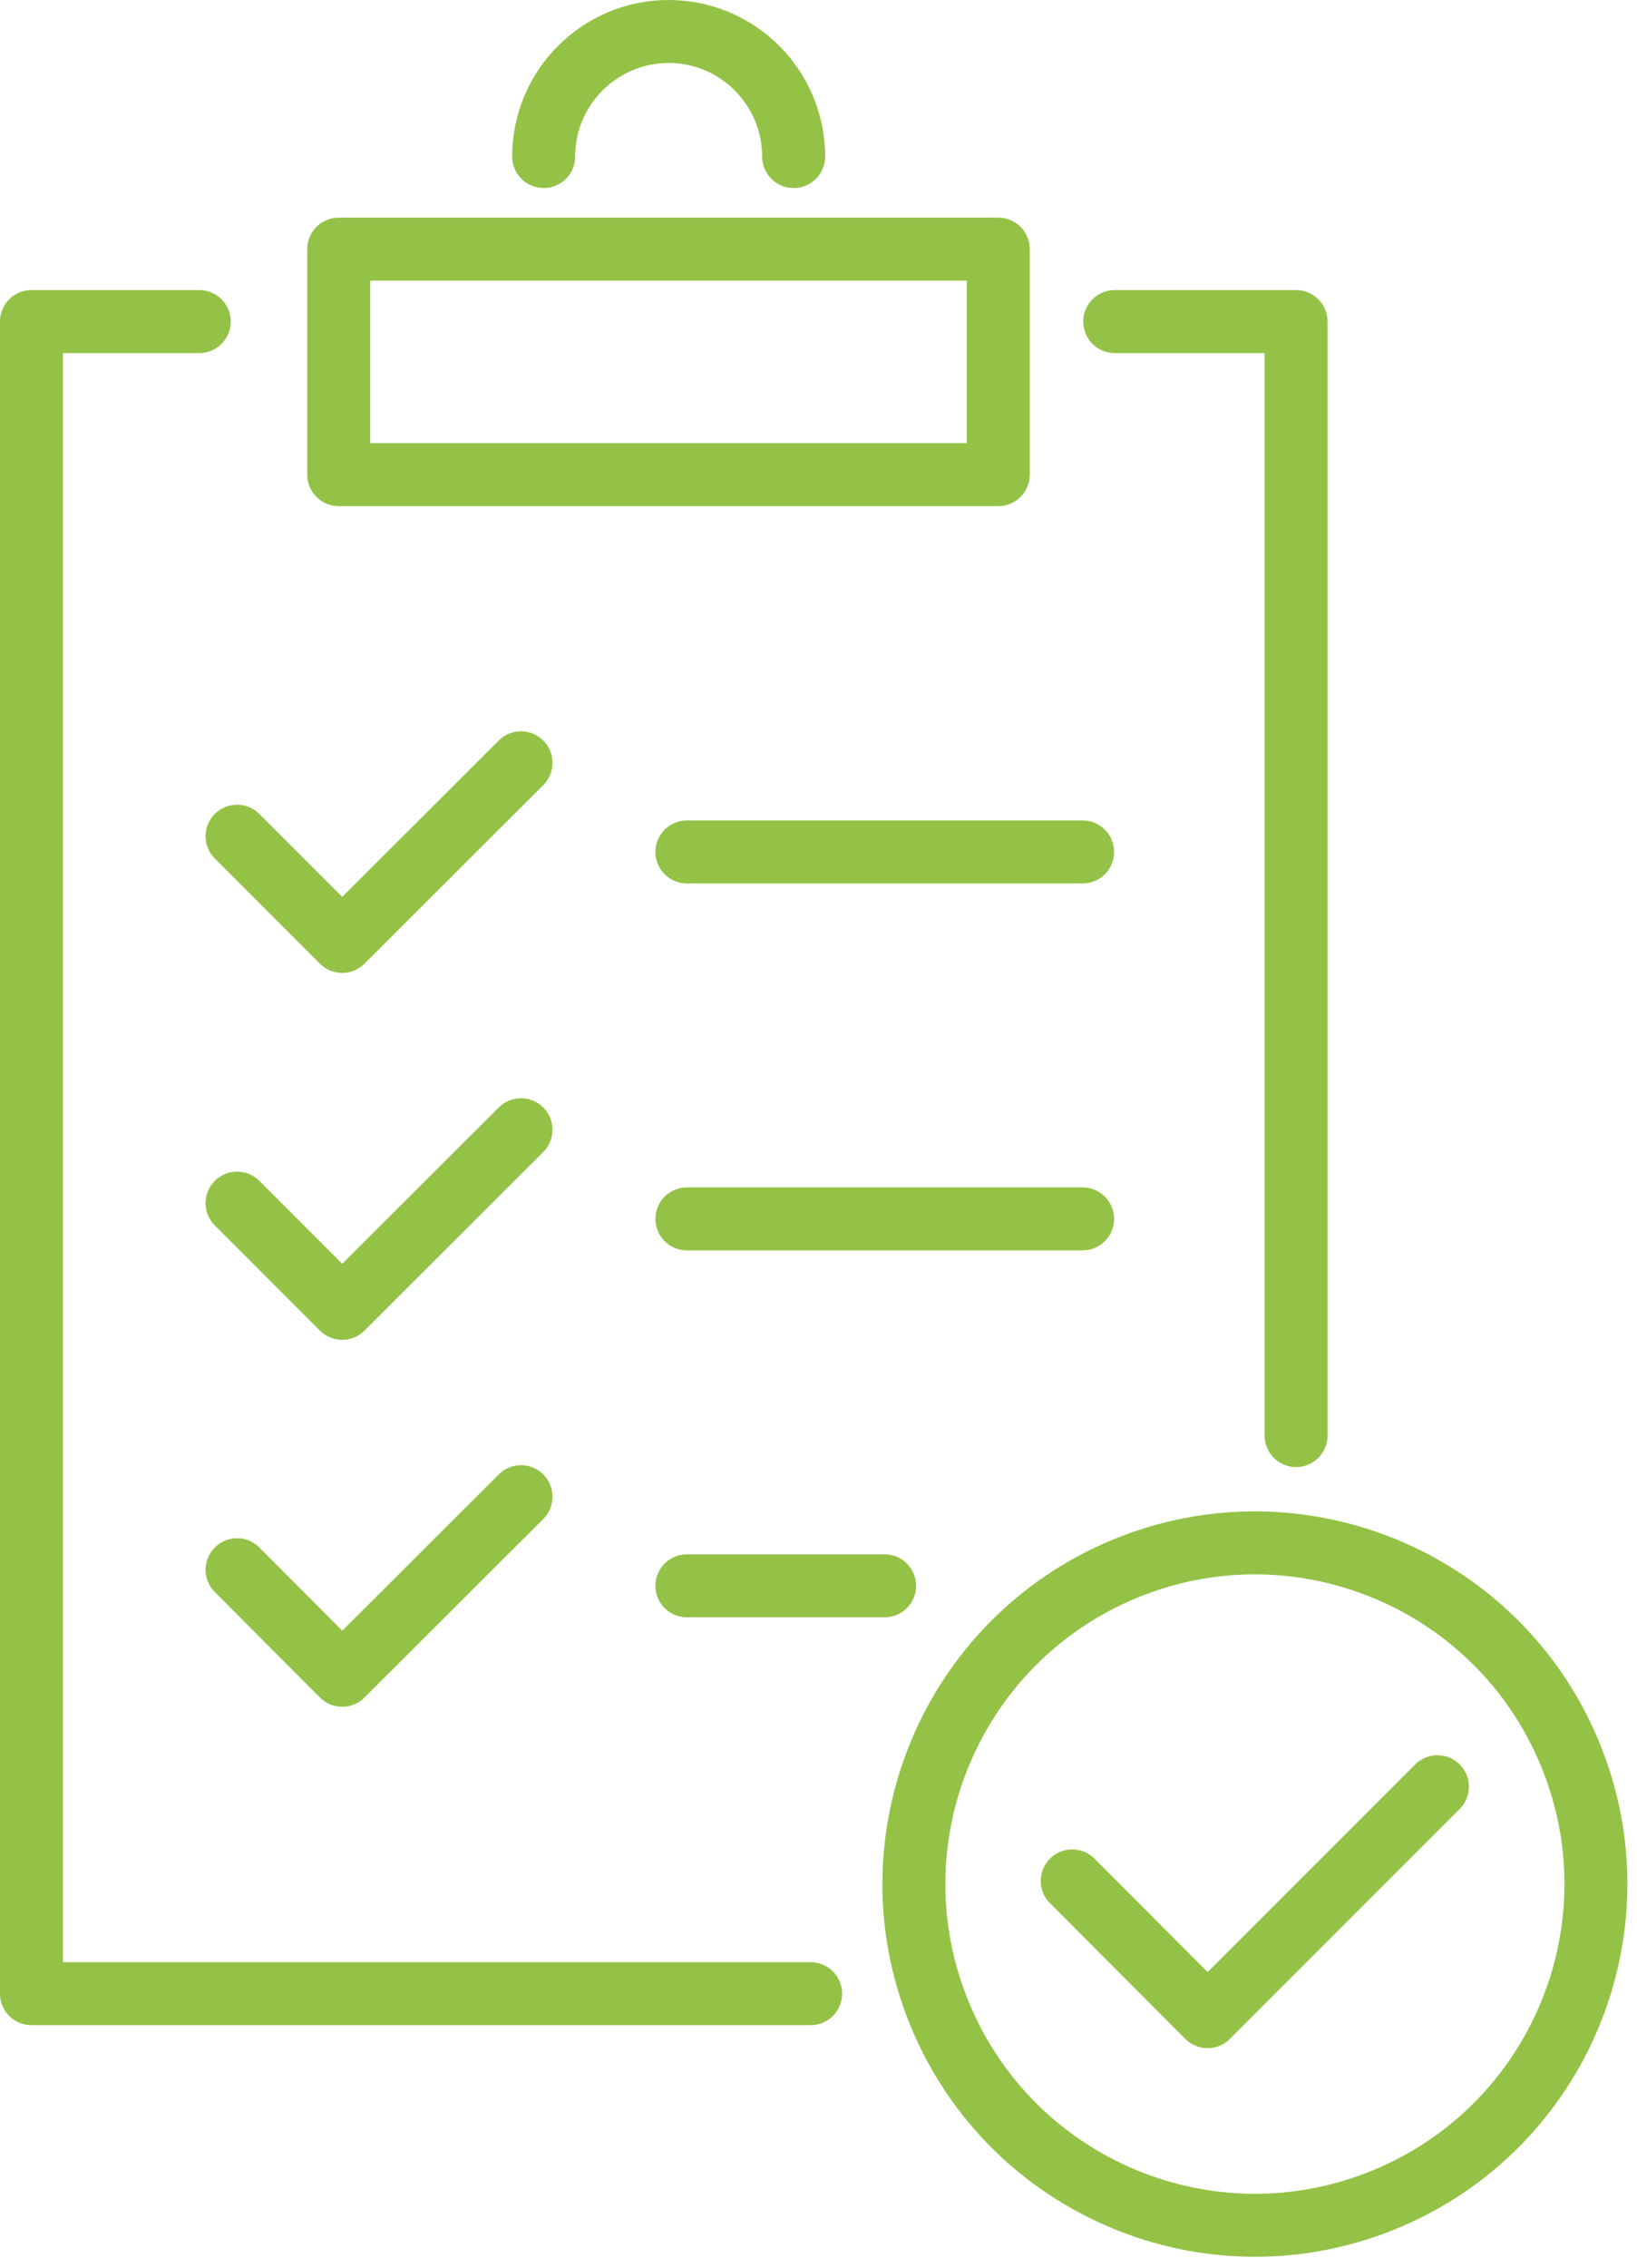 <svg width="52" height="72" viewBox="0 0 52 72" fill="none" xmlns="http://www.w3.org/2000/svg">
<g clip-path="url(#clip0)">
<path d="M17.27 4.97C17.27 2.78 19.05 1 21.24 1C23.43 1 25.21 2.78 25.21 4.97" stroke="#94C246" stroke-width="2" stroke-miterlimit="10" stroke-linecap="round" stroke-linejoin="round"/>
<path d="M31.71 7.91H10.76V15.07H31.71V7.91Z" stroke="#94C246" stroke-width="2" stroke-miterlimit="10" stroke-linecap="round" stroke-linejoin="round"/>
<path d="M25.75 63.3H1V10.21H6.33" stroke="#94C246" stroke-width="2" stroke-miterlimit="10" stroke-linecap="round" stroke-linejoin="round"/>
<path d="M35.41 10.21H41.17V45.58" stroke="#94C246" stroke-width="2" stroke-miterlimit="10" stroke-linecap="round" stroke-linejoin="round"/>
<path d="M7.53 26.55L10.87 29.89L16.55 24.22" stroke="#94C246" stroke-width="2" stroke-miterlimit="10" stroke-linecap="round" stroke-linejoin="round"/>
<path d="M7.53 38.2L10.87 41.54L16.55 35.87" stroke="#94C246" stroke-width="2" stroke-miterlimit="10" stroke-linecap="round" stroke-linejoin="round"/>
<path d="M7.53 49.84L10.87 53.19L16.55 47.52" stroke="#94C246" stroke-width="2" stroke-miterlimit="10" stroke-linecap="round" stroke-linejoin="round"/>
<path d="M21.82 27.05H34.39" stroke="#94C246" stroke-width="2" stroke-miterlimit="10" stroke-linecap="round" stroke-linejoin="round"/>
<path d="M21.82 38.7H34.39" stroke="#94C246" stroke-width="2" stroke-miterlimit="10" stroke-linecap="round" stroke-linejoin="round"/>
<path d="M21.82 50.35H28.1" stroke="#94C246" stroke-width="2" stroke-miterlimit="10" stroke-linecap="round" stroke-linejoin="round"/>
<path d="M44.007 69.826C49.533 67.537 52.157 61.202 49.868 55.675C47.579 50.15 41.244 47.525 35.718 49.814C30.192 52.103 27.567 58.439 29.857 63.965C32.146 69.491 38.481 72.115 44.007 69.826Z" stroke="#94C246" stroke-width="2" stroke-miterlimit="10" stroke-linecap="round" stroke-linejoin="round"/>
<path d="M34.06 59.72L38.36 64.03L45.66 56.73" stroke="#94C246" stroke-width="2" stroke-miterlimit="10" stroke-linecap="round" stroke-linejoin="round"/>
</g>
<defs>
<clipPath id="clip0">
<rect width="51.69" height="71.65" fill="white"/>
</clipPath>
</defs>
</svg>
